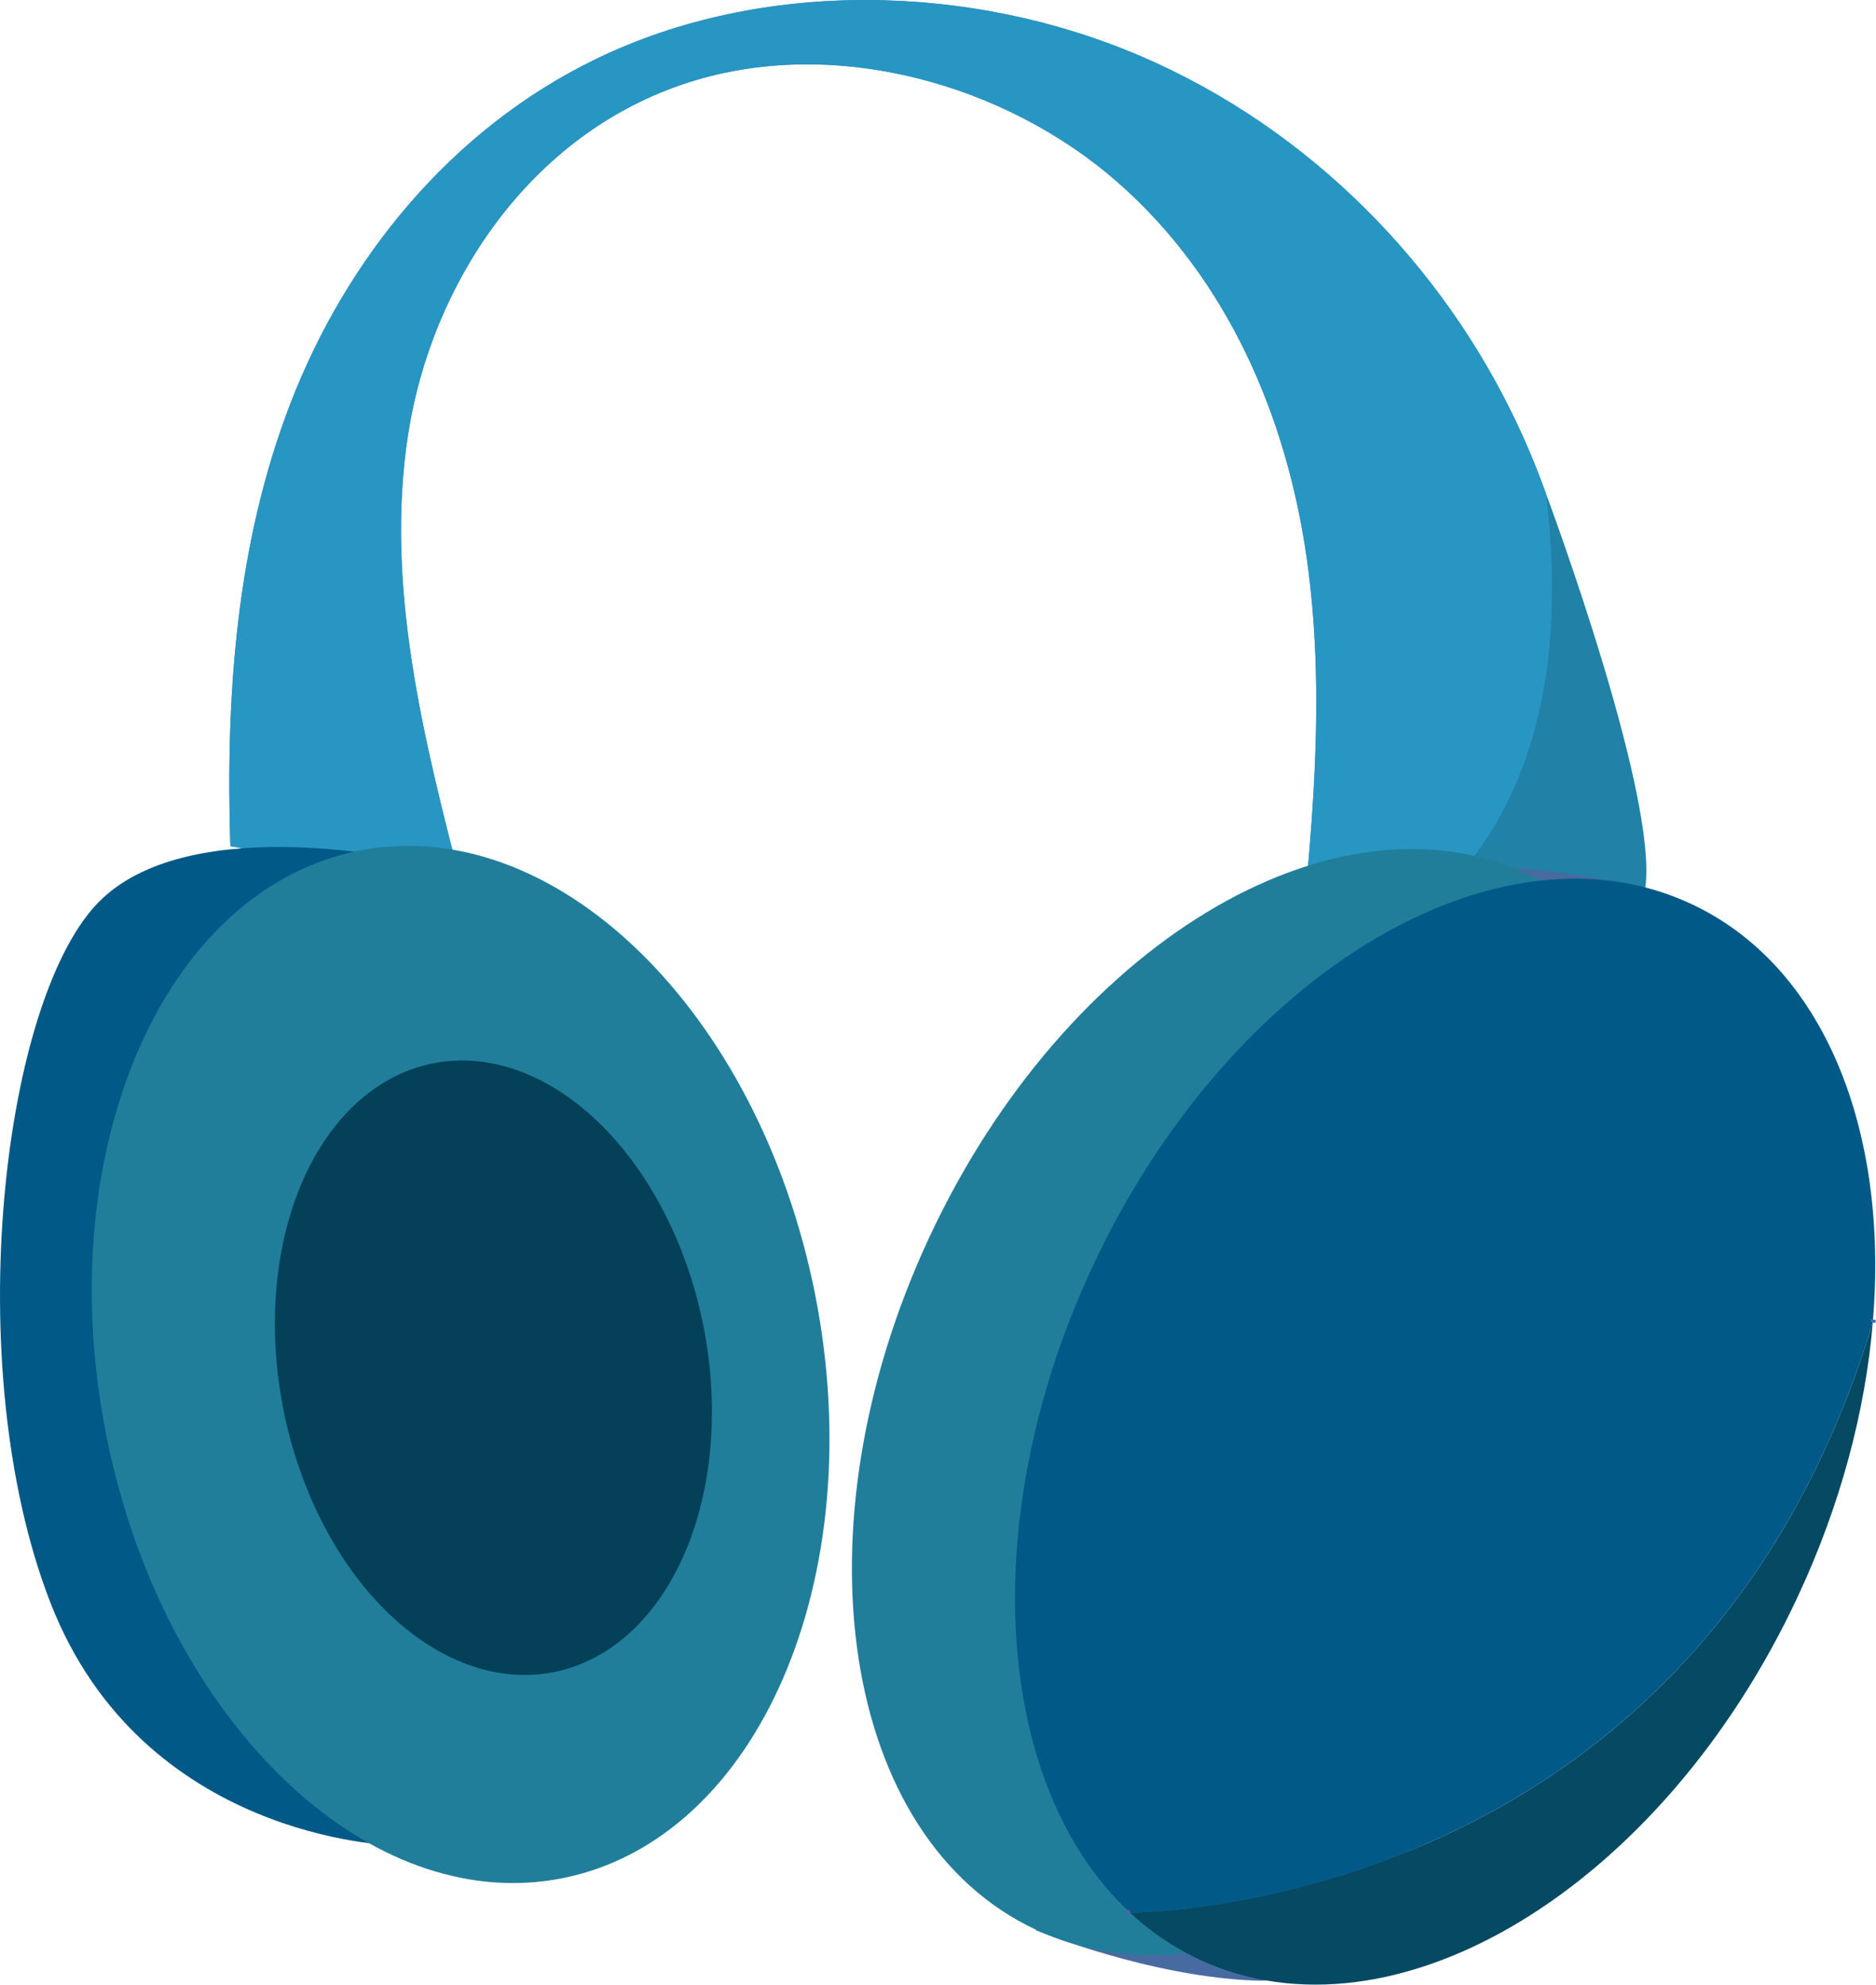 <svg viewBox="0 0 385.48 407.61" xmlns="http://www.w3.org/2000/svg" id="Ebene_1"><defs><style>.cls-1{fill:none;stroke:#476ba1;stroke-miterlimit:10;}.cls-2{fill:#5079b3;}.cls-2,.cls-3,.cls-4,.cls-5,.cls-6,.cls-7,.cls-8,.cls-9{stroke-width:0px;}.cls-3{fill:#476ba1;}.cls-4{fill:#2796c3;}.cls-5{fill:#2181a7;}.cls-6{fill:#217e9b;}.cls-7{fill:#054963;}.cls-8{fill:#044159;}.cls-9{fill:#005986;}</style></defs><path d="m317.62,101.25s24.67,65.88,20.11,82.88-15.76,37.74-26.13,30.69-22.81-17.42-22.81-20.32,33.19-52.12,28.83-93.25Z" class="cls-5"></path><path d="m266.7,200.23c-.1.02-.15.03-.15.03,3.01-28.58,6.02-57.43,1.92-85.9-4.1-28.46-15.97-56.91-38.85-76.96-22.87-20.04-57.95-30.12-88.06-20.5-32.81,10.47-53.02,41.56-57.74,72.53-4.72,30.98,3.21,62.26,11.09,92.72l-47.58-8.36c-.97-30.77,1.16-62.09,12.44-91.17,11.28-29.08,32.55-55.91,62.73-70.52,34.11-16.52,77.06-15.56,112.01-.52,34.94,15.04,61.9,43.1,77.07,75.13,2.26,4.77,4.27,9.62,6.04,14.54,10.5,84.93-47.57,98.28-50.92,98.98Z" class="cls-2"></path><path d="m266.7,200.23c-.1.02-.15.03-.15.03,3.01-28.58,6.02-57.43,1.92-85.9-4.1-28.46-15.97-56.91-38.85-76.96-22.87-20.04-57.95-30.12-88.06-20.5-32.81,10.47-53.02,41.56-57.74,72.53-4.72,30.98,3.21,62.26,11.09,92.72l-47.58-8.36c-.97-30.77,1.16-62.09,12.44-91.17,11.28-29.08,32.55-55.91,62.73-70.52,34.11-16.52,77.06-15.56,112.01-.52,34.94,15.04,61.9,43.1,77.07,75.13,2.26,4.77,4.27,9.62,6.04,14.54,10.5,84.93-47.57,98.28-50.92,98.98Z" class="cls-4"></path><path d="m212.89,396.45s23.43,9.68,45.67,10.35,65.36-84.26,65.36-84.26l16.85-72.12-9.43-69.43s-16.17-3.37-34.37-3.37-68.73,95.71-68.73,95.71l-15.35,123.11Z" class="cls-3"></path><path d="m80.52,378.96s-51.16-1.16-70.11-49.67C-8.56,280.78.46,203.98,20.94,184.62c19.21-18.15,64.28-7.64,64.28-7.64-45.58,14.19-70.64,67.08-56.63,124.12,8.07,32.92,27.53,60.55,51.93,77.85Z" class="cls-9"></path><path d="m115.57,385.75c-18.72,3.71-37.83-3.13-54.06-17.4-18.65-16.37-33.52-42.52-39.69-73.67-10.71-53.97,8.44-104.02,43.28-117.45,2.78-1.08,5.66-1.92,8.63-2.51,40.22-7.97,82.19,32.8,93.75,91.08,11.55,58.27-11.69,111.97-51.91,119.95Z" class="cls-6"></path><ellipse transform="translate(-52.7 25.08) rotate(-11.22)" ry="63.74" rx="44" cy="280.92" cx="101.36" class="cls-8"></ellipse><path d="m266.7,200.23c-.1.02-.15.03-.15.03l51.07-99.01c10.5,84.93-47.57,98.28-50.92,98.98Z" class="cls-4"></path><path d="m335.92,321.75c-11.08,23.78-26.46,43.38-43.48,57.2-29.84,12.85-55.67,13.81-60.25,13.87,3.5,3.27,7.38,6.06,11.62,8.31-10.79,1.18-21.29-.3-30.92-4.79-40.04-18.67-49.87-82.33-21.95-142.2,27.91-59.87,83-93.26,123.04-74.59.88.41,1.74.84,2.59,1.3,37.85,20.16,46.66,82.34,19.35,140.9Z" class="cls-6"></path><path d="m384.82,271.6c-1.52,18.11-6.57,37.36-15.38,56.24-27.91,59.87-83,93.26-123.04,74.59-.88-.41-1.74-.84-2.59-1.3-4.24-2.25-8.12-5.04-11.62-8.31,4.58-.06,30.41-1.02,60.25-13.87,34.15-14.7,73.55-44.99,92.38-107.35Z" class="cls-7"></path><path d="m384.82,271.6c-18.83,62.36-58.23,92.65-92.38,107.35-29.84,12.85-55.67,13.81-60.25,13.87-27.75-25.75-31.98-80.6-7.73-132.59,21.19-45.46,58.07-75.66,92.11-79.38,10.79-1.18,21.29.3,30.92,4.79,27.41,12.78,40.67,46.66,37.33,85.96Z" class="cls-9"></path><path d="m385,271.02c-.06.2-.12.39-.18.58" class="cls-1"></path><path d="m231.47,392.83s.25,0,.72-.01" class="cls-1"></path></svg>